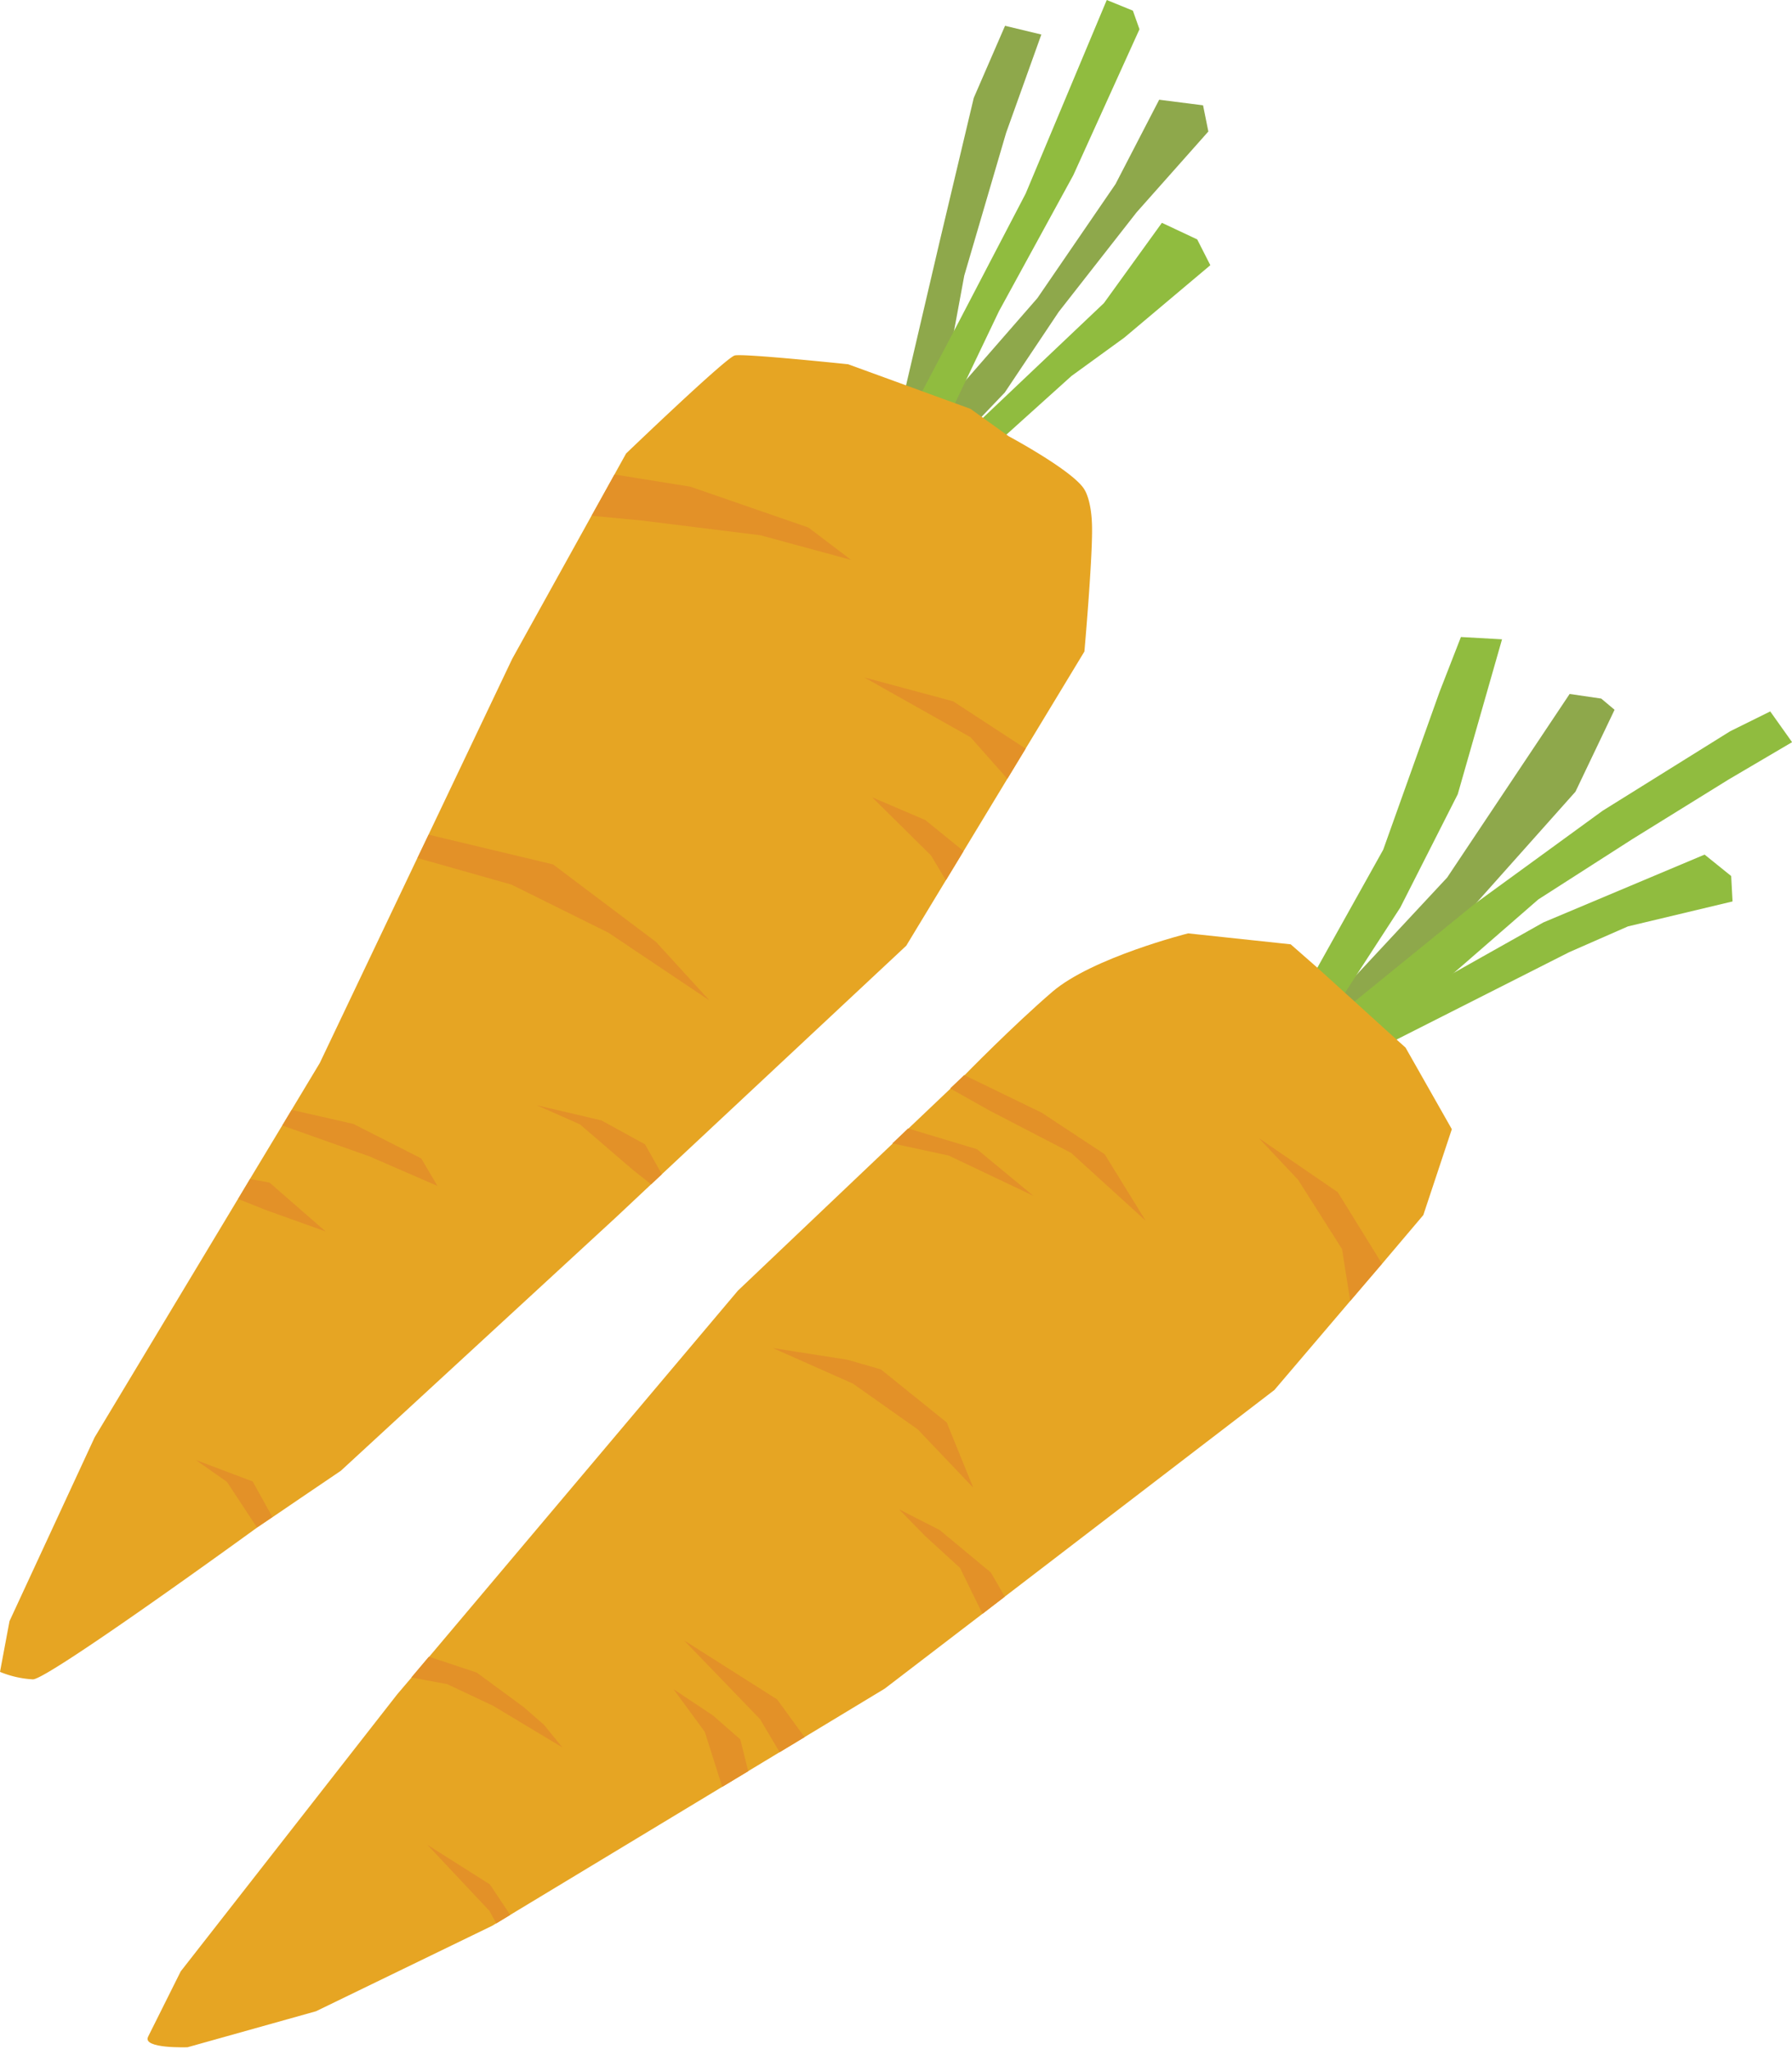 <?xml version="1.0" encoding="UTF-8"?><svg xmlns="http://www.w3.org/2000/svg" xmlns:xlink="http://www.w3.org/1999/xlink" height="497.8" preserveAspectRatio="xMidYMid meet" version="1.0" viewBox="0.0 0.0 435.5 497.8" width="435.5" zoomAndPan="magnify"><g data-name="Layer 4"><g id="change1_1"><path d="M211.97 118.48L252.11 72.44 271.09 44.74 281.71 24.23 292.37 25.59 293.66 31.95 276.22 51.59 257.3 75.77 244.19 95.37 217.86 122.95 211.97 118.48z" fill="#8ea84b"/></g><g id="change1_2"><path d="M214.44 118.27L228.31 58.88 236.65 23.78 244.25 6.27 253.07 8.39 244.51 32.28 234.34 66.97 229.21 94.72 223.04 117.03 214.44 118.27z" fill="#8ea84b"/></g><g id="change1_3"><path d="M305.76 262.53L351.69 213.23 381.46 168.62 389.14 169.74 392.38 172.46 382.88 192.36 354.53 224.17 325.74 252 306.3 272.47 303.45 266 305.76 262.53z" fill="#8ea84b"/></g><g id="change2_1"><path d="M268.97 0L249.27 47.02 232.98 78.25 211.11 119.85 218.85 125.69 242.76 75.64 260.84 42.57 276.92 7.11 275.32 2.59 268.97 0z" fill="#90bc3f"/></g><g id="change2_2"><path d="M220.59 118.87L268.27 73.66 282.37 54.14 290.95 58.17 294.14 64.44 273.23 82.04 260.39 91.36 240.79 109.02 226.87 123.3 220.59 118.87z" fill="#90bc3f"/></g><g id="change2_3"><path d="M304.24 263.64L336.15 206.47 349.84 168.13 355.04 154.78 365.03 155.34 354.27 192.98 340.3 220.52 316.39 257.35 302.92 271.52 304.24 263.64z" fill="#90bc3f"/></g><g id="change2_4"><path d="M318.54 252.01L358.37 219.64 389.47 197 420.47 177.68 430.21 172.86 435.52 180.33 420.1 189.4 396.75 203.86 373.85 218.54 355.16 234.8 332.24 254.72 318.54 252.01z" fill="#90bc3f"/></g><g id="change2_5"><path d="M318.72 255.84L375.06 224.14 414.26 207.65 420.72 212.86 421.05 219.03 395.62 225.1 381.37 231.35 339.1 252.74 320.46 265.31 318.72 255.84z" fill="#90bc3f"/></g><g id="change3_1"><path d="M263.54,158.3l-14.29,23.6-4.44,7.33L234.17,206.8l-4.3,7.09-9.63,15.9-59.39,55.52-2.62,2.46-8.52,8-66.88,61.6-9.68,6.56-4.32,2.94h0l-2.62,1.78-3.75,2.53S11.74,408.05,8,408.05a24.49,24.49,0,0,1-8-1.82L2.31,393.9,23,349.24l34.83-57.91,2.9-4.84,7.84-13,2.28-3.79,6.87-11.42,23.7-49.78,2.71-5.67,20.34-42.73,19.27-34.76,5.56-10,2.85-5.14s24.26-23.3,26.41-23.83,27.57,2.14,27.57,2.14l14.16,5.16,3.61,1.32,5.49,2,.64.24,2.62.94,3.22,1.18,2.9,2.08.23.17,6.14,4.4s16.06,8.61,18.47,13.07c0,0,1.79,2.66,1.79,9.61C265.43,136.9,263.54,158.3,263.54,158.3Z" fill="#e6a523"/></g><g id="change3_2"><path d="M352.83,274.37l-6.93,20.87-10,11.81-7.71,9-18.48,21.69-64.42,49.37-1.06.81-3.06,2.35-2.35,1.81L215,410.31l-19.49,11.78-6.06,3.66-7.63,4.61-6.32,3.81-55.86,33.74L76.8,488.69l-31.23,8.75s-11.06.4-9.58-2.56L43.92,479l52.64-67.35,3.41-4,4.25-5,75.11-89.05,37.54-35.67,3.81-3.63,10.24-9.73,3.41-3.24s11.71-12,21.41-20.34,33-14.2,33-14.2l24.93,2.66L320,235l5.94,5.39,1.1,1,1.84,1.66,3.23,2.94,1.19,1.08,4.12,3.74,2.16,1.94,2,1.79Z" fill="#e6a523"/></g><g id="change4_1"><path d="M206.83 136.04L184.81 130.06 155.73 126.45 143.78 125.32 149.34 115.29 167.75 118.25 196.47 128.18 206.83 136.04z" fill="#e39128"/></g><g id="change4_2"><path d="M249.25 181.9L244.81 189.23 235.88 179.14 210.02 164.59 231.64 170.41 249.25 181.9z" fill="#e39128"/></g><g id="change4_3"><path d="M172.42 243.09L147.85 226.62 124.29 214.94 101.46 208.48 104.17 202.81 134.4 210.03 159.44 228.88 172.42 243.09z" fill="#e39128"/></g><g id="change4_4"><path d="M160.85 285.31L156.75 278.05 146.15 272.23 130.47 268.56 140.93 273.19 153.71 284.17 158.23 287.77 160.85 285.31z" fill="#e39128"/></g><g id="change4_5"><path d="M79.12 299.21L64.75 294.07 57.87 291.33 60.77 286.49 65.5 287.34 79.12 299.21z" fill="#e39128"/></g><g id="change4_6"><path d="M234.17 206.8L229.87 213.89 226.27 207.87 211.98 193.74 224.88 199.26 234.17 206.8z" fill="#e39128"/></g><g id="change4_7"><path d="M106.31 288.16L89.77 280.97 68.61 273.47 70.89 269.68 85.87 273.09 102.37 281.47 106.31 288.16z" fill="#e39128"/></g><g id="change4_8"><path d="M66.19 368.6L62.44 371.13 55.15 360.06 47.56 354.74 61.4 359.96 66.19 368.6z" fill="#e39128"/></g><g id="change4_9"><path d="M335.85 307.05L328.14 316.09 326.14 303.49 315.47 286.67 305.96 276.56 325.11 289.68 335.85 307.05z" fill="#e39128"/></g><g id="change4_10"><path d="M234.33 261.22L253.15 270.36 268.46 280.45 278.43 296.62 260.31 280.13 240.5 269.86 230.92 264.46 234.33 261.22z" fill="#e39128"/></g><g id="change4_11"><path d="M244.19 387.96L241.12 390.31 238.77 392.12 233.32 380.98 224.77 373.16 218.49 366.73 228.34 371.75 240.81 382.1 244.19 387.96z" fill="#e39128"/></g><g id="change4_12"><path d="M205.9 330.38L214.07 332.73 230.08 345.63 236.52 361.48 223.03 347.31 207.29 336.19 187.82 327.55 205.9 330.38z" fill="#e39128"/></g><g id="change4_13"><path d="M195.53 422.09L189.47 425.75 184.71 417.72 166.23 398.57 188.86 412.92 195.53 422.09z" fill="#e39128"/></g><g id="change4_14"><path d="M136.66 424.57L119.82 414.46 108.68 409.21 99.97 407.59 104.22 402.54 115.84 406.39 127.24 414.76 132.16 419.05 136.66 424.57z" fill="#e39128"/></g><g id="change4_15"><path d="M251.12 290.55L230.54 280.77 216.87 277.82 220.68 274.19 237.41 279.22 251.12 290.55z" fill="#e39128"/></g><g id="change4_16"><path d="M124 465.28L119.04 457.86 103.85 448.24 118.95 464.31 120.6 467.34 124 465.28z" fill="#e39128"/></g><g id="change4_17"><path d="M181.84 430.36L175.52 434.17 171.28 420.8 163.68 410.44 173.24 416.8 179.91 422.63 181.84 430.36z" fill="#e39128"/></g></g></svg>